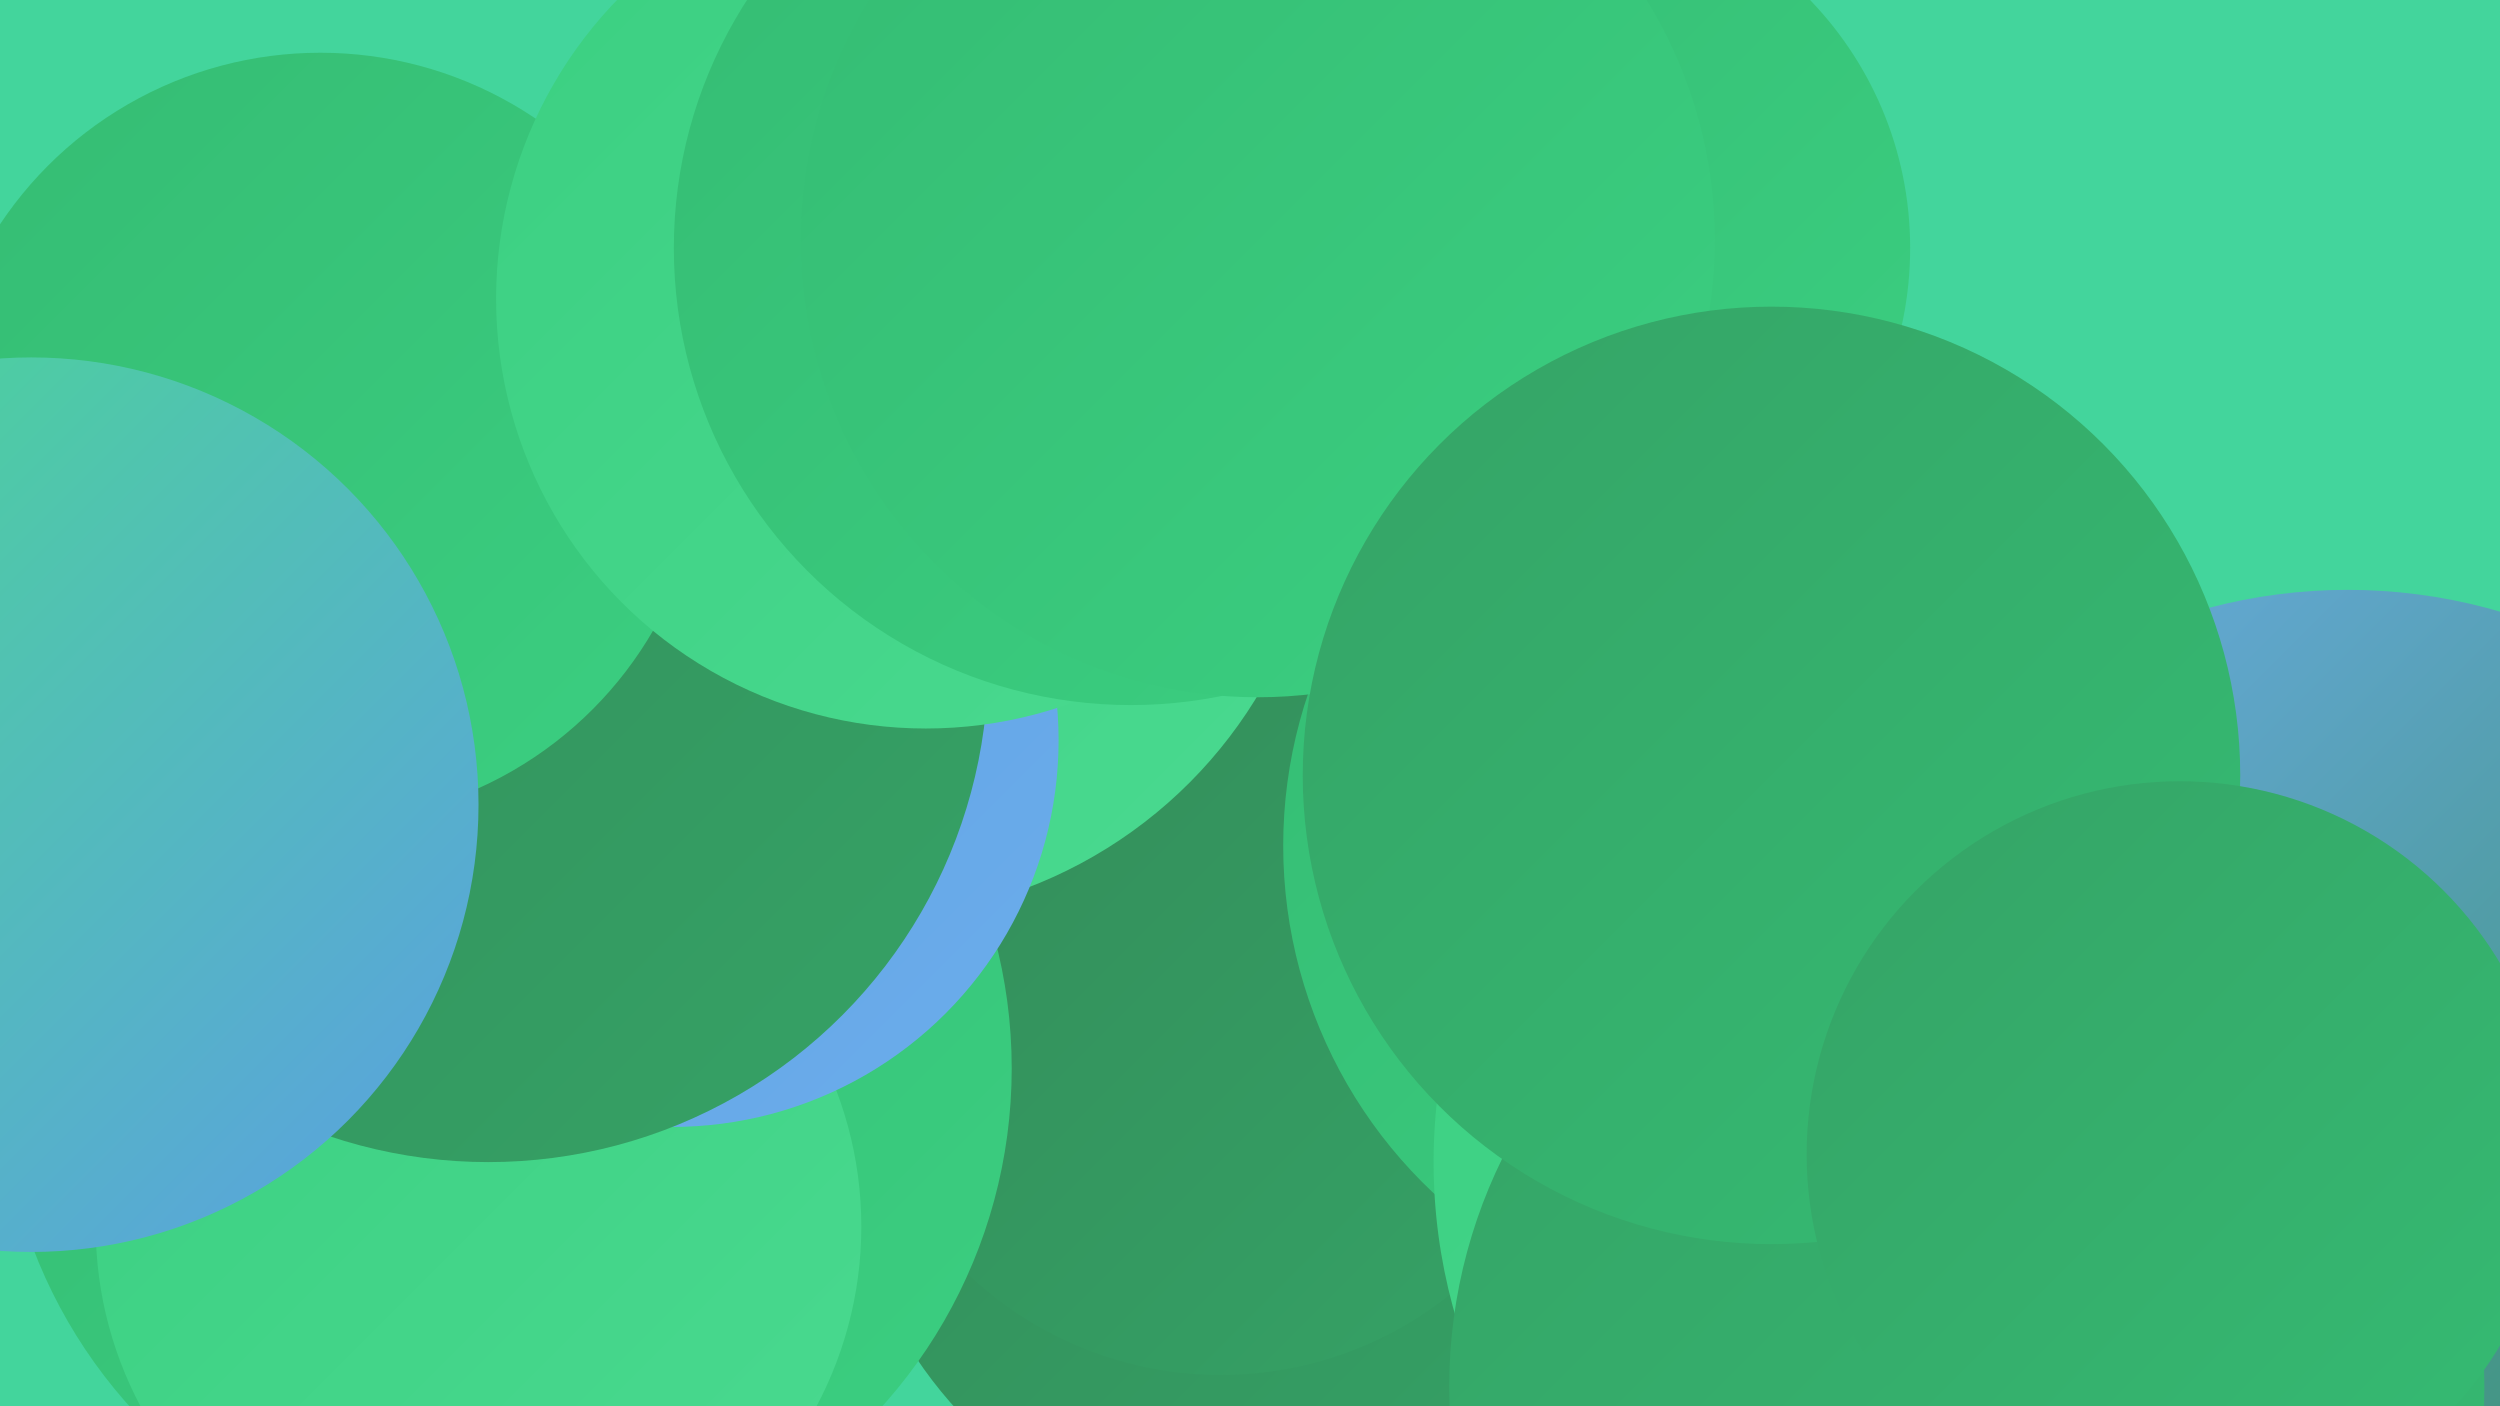<?xml version="1.0" encoding="UTF-8"?><svg width="1280" height="720" xmlns="http://www.w3.org/2000/svg"><defs><linearGradient id="grad0" x1="0%" y1="0%" x2="100%" y2="100%"><stop offset="0%" style="stop-color:#338b59;stop-opacity:1" /><stop offset="100%" style="stop-color:#35a366;stop-opacity:1" /></linearGradient><linearGradient id="grad1" x1="0%" y1="0%" x2="100%" y2="100%"><stop offset="0%" style="stop-color:#35a366;stop-opacity:1" /><stop offset="100%" style="stop-color:#35bc73;stop-opacity:1" /></linearGradient><linearGradient id="grad2" x1="0%" y1="0%" x2="100%" y2="100%"><stop offset="0%" style="stop-color:#35bc73;stop-opacity:1" /><stop offset="100%" style="stop-color:#3bcf81;stop-opacity:1" /></linearGradient><linearGradient id="grad3" x1="0%" y1="0%" x2="100%" y2="100%"><stop offset="0%" style="stop-color:#3bcf81;stop-opacity:1" /><stop offset="100%" style="stop-color:#4ada90;stop-opacity:1" /></linearGradient><linearGradient id="grad4" x1="0%" y1="0%" x2="100%" y2="100%"><stop offset="0%" style="stop-color:#4ada90;stop-opacity:1" /><stop offset="100%" style="stop-color:#5b9fe3;stop-opacity:1" /></linearGradient><linearGradient id="grad5" x1="0%" y1="0%" x2="100%" y2="100%"><stop offset="0%" style="stop-color:#5b9fe3;stop-opacity:1" /><stop offset="100%" style="stop-color:#6cadeb;stop-opacity:1" /></linearGradient><linearGradient id="grad6" x1="0%" y1="0%" x2="100%" y2="100%"><stop offset="0%" style="stop-color:#6cadeb;stop-opacity:1" /><stop offset="100%" style="stop-color:#338b59;stop-opacity:1" /></linearGradient></defs><rect width="1280" height="720" fill="#43d59c" /><circle cx="656" cy="570" r="225" fill="url(#grad0)" /><circle cx="625" cy="516" r="188" fill="url(#grad0)" /><circle cx="901" cy="433" r="244" fill="url(#grad2)" /><circle cx="795" cy="127" r="183" fill="url(#grad2)" /><circle cx="259" cy="547" r="259" fill="url(#grad2)" /><circle cx="1017" cy="595" r="283" fill="url(#grad3)" /><circle cx="1202" cy="580" r="278" fill="url(#grad6)" /><circle cx="119" cy="318" r="199" fill="url(#grad2)" /><circle cx="442" cy="234" r="236" fill="url(#grad3)" /><circle cx="245" cy="628" r="196" fill="url(#grad3)" /><circle cx="344" cy="379" r="198" fill="url(#grad5)" /><circle cx="250" cy="339" r="256" fill="url(#grad0)" /><circle cx="164" cy="224" r="197" fill="url(#grad2)" /><circle cx="16" cy="412" r="229" fill="url(#grad4)" /><circle cx="474" cy="153" r="220" fill="url(#grad3)" /><circle cx="579" cy="127" r="234" fill="url(#grad2)" /><circle cx="1007" cy="710" r="265" fill="url(#grad1)" /><circle cx="644" cy="123" r="234" fill="url(#grad2)" /><circle cx="907" cy="397" r="240" fill="url(#grad1)" /><circle cx="1116" cy="591" r="191" fill="url(#grad1)" /></svg>